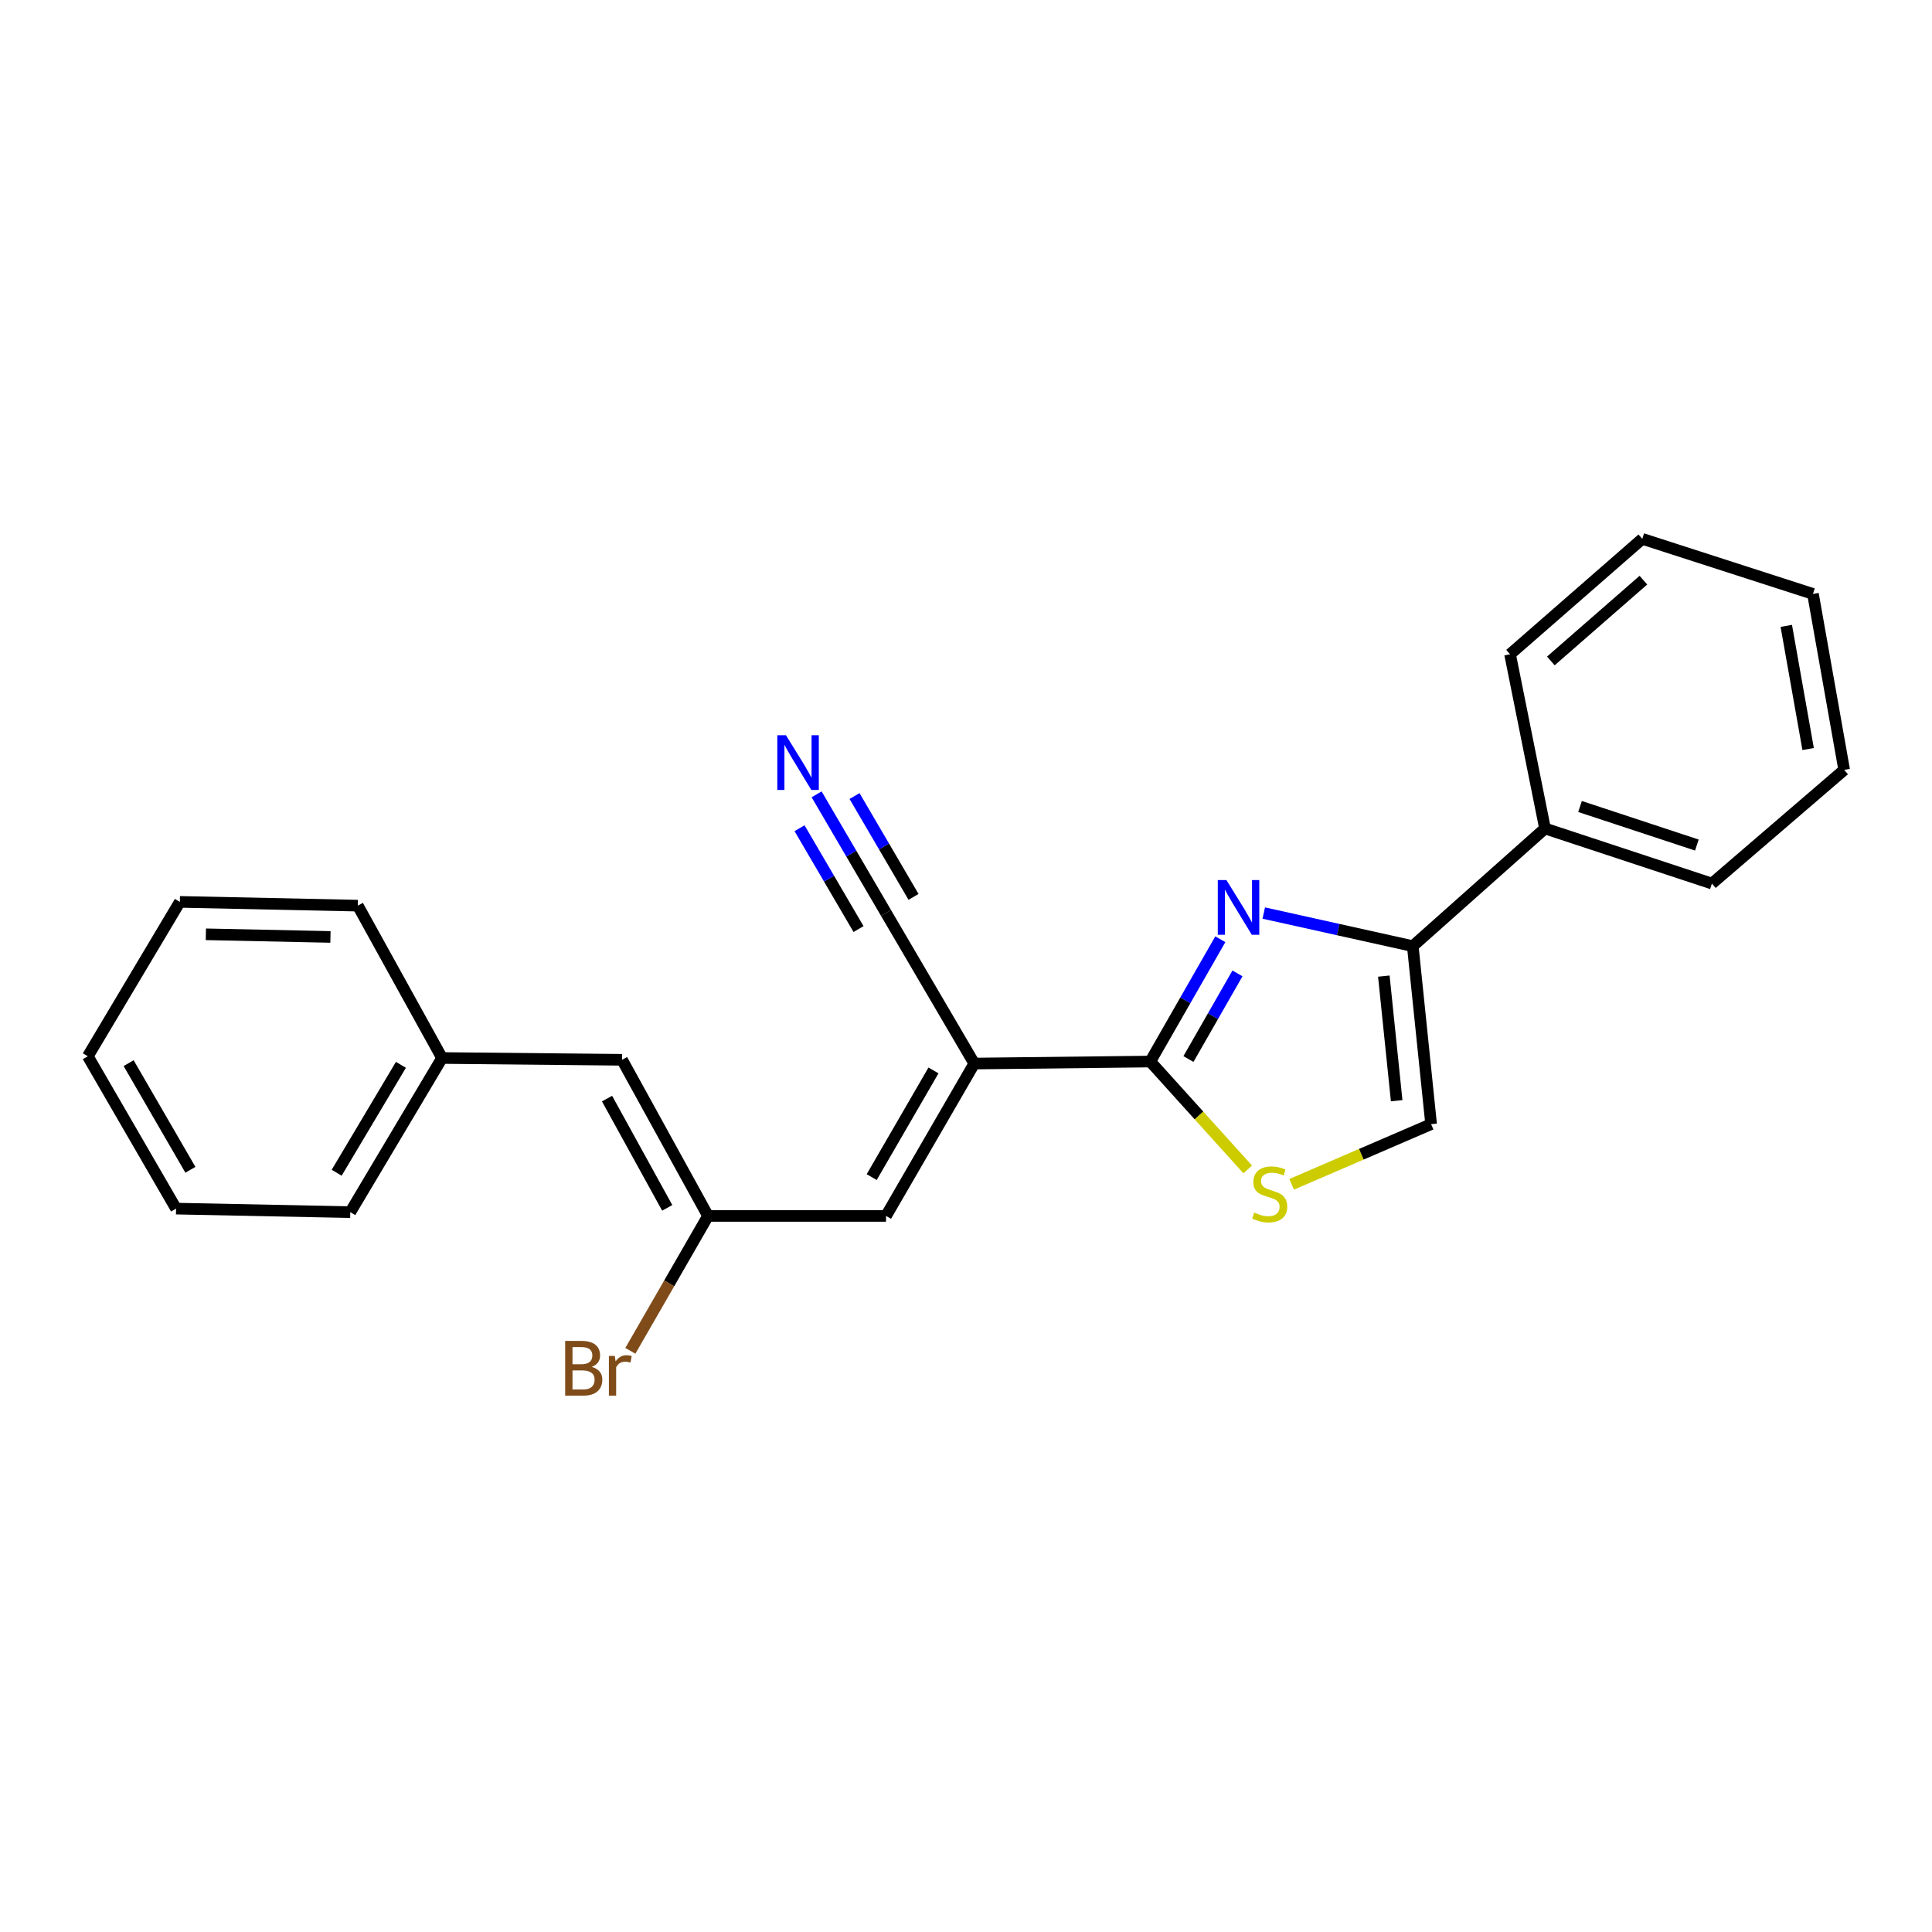 <?xml version='1.0' encoding='iso-8859-1'?>
<svg version='1.1' baseProfile='full'
              xmlns='http://www.w3.org/2000/svg'
                      xmlns:rdkit='http://www.rdkit.org/xml'
                      xmlns:xlink='http://www.w3.org/1999/xlink'
                  xml:space='preserve'
width='1000px' height='1000px' viewBox='0 0 1000 1000'>
<!-- END OF HEADER -->
<rect style='opacity:1.0;fill:#FFFFFF;stroke:none' width='1000' height='1000' x='0' y='0'> </rect>
<path class='bond-0' d='M 631.641,486.147 L 613.514,517.802' style='fill:none;fill-rule:evenodd;stroke:#0000FF;stroke-width:6px;stroke-linecap:butt;stroke-linejoin:miter;stroke-opacity:1' />
<path class='bond-0' d='M 613.514,517.802 L 595.387,549.457' style='fill:none;fill-rule:evenodd;stroke:#000000;stroke-width:6px;stroke-linecap:butt;stroke-linejoin:miter;stroke-opacity:1' />
<path class='bond-0' d='M 640.513,503.838 L 627.824,525.997' style='fill:none;fill-rule:evenodd;stroke:#0000FF;stroke-width:6px;stroke-linecap:butt;stroke-linejoin:miter;stroke-opacity:1' />
<path class='bond-0' d='M 627.824,525.997 L 615.135,548.155' style='fill:none;fill-rule:evenodd;stroke:#000000;stroke-width:6px;stroke-linecap:butt;stroke-linejoin:miter;stroke-opacity:1' />
<path class='bond-2' d='M 654.115,472.589 L 692.682,481.157' style='fill:none;fill-rule:evenodd;stroke:#0000FF;stroke-width:6px;stroke-linecap:butt;stroke-linejoin:miter;stroke-opacity:1' />
<path class='bond-2' d='M 692.682,481.157 L 731.249,489.725' style='fill:none;fill-rule:evenodd;stroke:#000000;stroke-width:6px;stroke-linecap:butt;stroke-linejoin:miter;stroke-opacity:1' />
<path class='bond-1' d='M 595.387,549.457 L 504.287,550.492' style='fill:none;fill-rule:evenodd;stroke:#000000;stroke-width:6px;stroke-linecap:butt;stroke-linejoin:miter;stroke-opacity:1' />
<path class='bond-3' d='M 595.387,549.457 L 620.6,577.375' style='fill:none;fill-rule:evenodd;stroke:#000000;stroke-width:6px;stroke-linecap:butt;stroke-linejoin:miter;stroke-opacity:1' />
<path class='bond-3' d='M 620.6,577.375 L 645.813,605.293' style='fill:none;fill-rule:evenodd;stroke:#CCCC00;stroke-width:6px;stroke-linecap:butt;stroke-linejoin:miter;stroke-opacity:1' />
<path class='bond-4' d='M 504.287,550.492 L 458.609,629.361' style='fill:none;fill-rule:evenodd;stroke:#000000;stroke-width:6px;stroke-linecap:butt;stroke-linejoin:miter;stroke-opacity:1' />
<path class='bond-4' d='M 483.166,554.058 L 451.191,609.266' style='fill:none;fill-rule:evenodd;stroke:#000000;stroke-width:6px;stroke-linecap:butt;stroke-linejoin:miter;stroke-opacity:1' />
<path class='bond-6' d='M 504.287,550.492 L 458.609,472.557' style='fill:none;fill-rule:evenodd;stroke:#000000;stroke-width:6px;stroke-linecap:butt;stroke-linejoin:miter;stroke-opacity:1' />
<path class='bond-5' d='M 731.249,489.725 L 740.74,581.86' style='fill:none;fill-rule:evenodd;stroke:#000000;stroke-width:6px;stroke-linecap:butt;stroke-linejoin:miter;stroke-opacity:1' />
<path class='bond-5' d='M 716.269,505.235 L 722.913,569.729' style='fill:none;fill-rule:evenodd;stroke:#000000;stroke-width:6px;stroke-linecap:butt;stroke-linejoin:miter;stroke-opacity:1' />
<path class='bond-10' d='M 731.249,489.725 L 799.693,428.821' style='fill:none;fill-rule:evenodd;stroke:#000000;stroke-width:6px;stroke-linecap:butt;stroke-linejoin:miter;stroke-opacity:1' />
<path class='bond-23' d='M 668.553,613.002 L 704.646,597.431' style='fill:none;fill-rule:evenodd;stroke:#CCCC00;stroke-width:6px;stroke-linecap:butt;stroke-linejoin:miter;stroke-opacity:1' />
<path class='bond-23' d='M 704.646,597.431 L 740.74,581.86' style='fill:none;fill-rule:evenodd;stroke:#000000;stroke-width:6px;stroke-linecap:butt;stroke-linejoin:miter;stroke-opacity:1' />
<path class='bond-7' d='M 458.609,629.361 L 366.475,629.361' style='fill:none;fill-rule:evenodd;stroke:#000000;stroke-width:6px;stroke-linecap:butt;stroke-linejoin:miter;stroke-opacity:1' />
<path class='bond-8' d='M 458.609,472.557 L 440.645,441.851' style='fill:none;fill-rule:evenodd;stroke:#000000;stroke-width:6px;stroke-linecap:butt;stroke-linejoin:miter;stroke-opacity:1' />
<path class='bond-8' d='M 440.645,441.851 L 422.681,411.146' style='fill:none;fill-rule:evenodd;stroke:#0000FF;stroke-width:6px;stroke-linecap:butt;stroke-linejoin:miter;stroke-opacity:1' />
<path class='bond-8' d='M 472.843,464.23 L 457.573,438.13' style='fill:none;fill-rule:evenodd;stroke:#000000;stroke-width:6px;stroke-linecap:butt;stroke-linejoin:miter;stroke-opacity:1' />
<path class='bond-8' d='M 457.573,438.13 L 442.304,412.03' style='fill:none;fill-rule:evenodd;stroke:#0000FF;stroke-width:6px;stroke-linecap:butt;stroke-linejoin:miter;stroke-opacity:1' />
<path class='bond-8' d='M 444.376,480.884 L 429.107,454.784' style='fill:none;fill-rule:evenodd;stroke:#000000;stroke-width:6px;stroke-linecap:butt;stroke-linejoin:miter;stroke-opacity:1' />
<path class='bond-8' d='M 429.107,454.784 L 413.837,428.685' style='fill:none;fill-rule:evenodd;stroke:#0000FF;stroke-width:6px;stroke-linecap:butt;stroke-linejoin:miter;stroke-opacity:1' />
<path class='bond-9' d='M 366.475,629.361 L 321.969,548.55' style='fill:none;fill-rule:evenodd;stroke:#000000;stroke-width:6px;stroke-linecap:butt;stroke-linejoin:miter;stroke-opacity:1' />
<path class='bond-9' d='M 345.354,625.194 L 314.2,568.626' style='fill:none;fill-rule:evenodd;stroke:#000000;stroke-width:6px;stroke-linecap:butt;stroke-linejoin:miter;stroke-opacity:1' />
<path class='bond-11' d='M 366.475,629.361 L 346.37,664.274' style='fill:none;fill-rule:evenodd;stroke:#000000;stroke-width:6px;stroke-linecap:butt;stroke-linejoin:miter;stroke-opacity:1' />
<path class='bond-11' d='M 346.37,664.274 L 326.265,699.186' style='fill:none;fill-rule:evenodd;stroke:#7F4C19;stroke-width:6px;stroke-linecap:butt;stroke-linejoin:miter;stroke-opacity:1' />
<path class='bond-12' d='M 321.969,548.55 L 228.808,547.624' style='fill:none;fill-rule:evenodd;stroke:#000000;stroke-width:6px;stroke-linecap:butt;stroke-linejoin:miter;stroke-opacity:1' />
<path class='bond-13' d='M 799.693,428.821 L 886.083,457.331' style='fill:none;fill-rule:evenodd;stroke:#000000;stroke-width:6px;stroke-linecap:butt;stroke-linejoin:miter;stroke-opacity:1' />
<path class='bond-13' d='M 817.819,417.438 L 878.293,437.395' style='fill:none;fill-rule:evenodd;stroke:#000000;stroke-width:6px;stroke-linecap:butt;stroke-linejoin:miter;stroke-opacity:1' />
<path class='bond-14' d='M 799.693,428.821 L 781.608,338.637' style='fill:none;fill-rule:evenodd;stroke:#000000;stroke-width:6px;stroke-linecap:butt;stroke-linejoin:miter;stroke-opacity:1' />
<path class='bond-15' d='M 228.808,547.624 L 181.307,627.41' style='fill:none;fill-rule:evenodd;stroke:#000000;stroke-width:6px;stroke-linecap:butt;stroke-linejoin:miter;stroke-opacity:1' />
<path class='bond-15' d='M 207.514,551.156 L 174.263,607.006' style='fill:none;fill-rule:evenodd;stroke:#000000;stroke-width:6px;stroke-linecap:butt;stroke-linejoin:miter;stroke-opacity:1' />
<path class='bond-16' d='M 228.808,547.624 L 185.21,468.764' style='fill:none;fill-rule:evenodd;stroke:#000000;stroke-width:6px;stroke-linecap:butt;stroke-linejoin:miter;stroke-opacity:1' />
<path class='bond-17' d='M 886.083,457.331 L 954.545,398.488' style='fill:none;fill-rule:evenodd;stroke:#000000;stroke-width:6px;stroke-linecap:butt;stroke-linejoin:miter;stroke-opacity:1' />
<path class='bond-18' d='M 781.608,338.637 L 850.043,278.906' style='fill:none;fill-rule:evenodd;stroke:#000000;stroke-width:6px;stroke-linecap:butt;stroke-linejoin:miter;stroke-opacity:1' />
<path class='bond-18' d='M 802.717,342.101 L 850.621,300.289' style='fill:none;fill-rule:evenodd;stroke:#000000;stroke-width:6px;stroke-linecap:butt;stroke-linejoin:miter;stroke-opacity:1' />
<path class='bond-20' d='M 181.307,627.41 L 91.133,625.578' style='fill:none;fill-rule:evenodd;stroke:#000000;stroke-width:6px;stroke-linecap:butt;stroke-linejoin:miter;stroke-opacity:1' />
<path class='bond-19' d='M 185.21,468.764 L 93.084,466.813' style='fill:none;fill-rule:evenodd;stroke:#000000;stroke-width:6px;stroke-linecap:butt;stroke-linejoin:miter;stroke-opacity:1' />
<path class='bond-19' d='M 171.042,484.958 L 106.554,483.592' style='fill:none;fill-rule:evenodd;stroke:#000000;stroke-width:6px;stroke-linecap:butt;stroke-linejoin:miter;stroke-opacity:1' />
<path class='bond-24' d='M 954.545,398.488 L 938.394,307.416' style='fill:none;fill-rule:evenodd;stroke:#000000;stroke-width:6px;stroke-linecap:butt;stroke-linejoin:miter;stroke-opacity:1' />
<path class='bond-24' d='M 935.886,387.707 L 924.58,323.956' style='fill:none;fill-rule:evenodd;stroke:#000000;stroke-width:6px;stroke-linecap:butt;stroke-linejoin:miter;stroke-opacity:1' />
<path class='bond-21' d='M 850.043,278.906 L 938.394,307.416' style='fill:none;fill-rule:evenodd;stroke:#000000;stroke-width:6px;stroke-linecap:butt;stroke-linejoin:miter;stroke-opacity:1' />
<path class='bond-22' d='M 93.084,466.813 L 45.455,546.717' style='fill:none;fill-rule:evenodd;stroke:#000000;stroke-width:6px;stroke-linecap:butt;stroke-linejoin:miter;stroke-opacity:1' />
<path class='bond-25' d='M 91.133,625.578 L 45.455,546.717' style='fill:none;fill-rule:evenodd;stroke:#000000;stroke-width:6px;stroke-linecap:butt;stroke-linejoin:miter;stroke-opacity:1' />
<path class='bond-25' d='M 98.55,605.483 L 66.576,550.281' style='fill:none;fill-rule:evenodd;stroke:#000000;stroke-width:6px;stroke-linecap:butt;stroke-linejoin:miter;stroke-opacity:1' />
<path  class='atom-0' d='M 634.805 455.529
L 644.085 470.529
Q 645.005 472.009, 646.485 474.689
Q 647.965 477.369, 648.045 477.529
L 648.045 455.529
L 651.805 455.529
L 651.805 483.849
L 647.925 483.849
L 637.965 467.449
Q 636.805 465.529, 635.565 463.329
Q 634.365 461.129, 634.005 460.449
L 634.005 483.849
L 630.325 483.849
L 630.325 455.529
L 634.805 455.529
' fill='#0000FF'/>
<path  class='atom-4' d='M 649.198 627.62
Q 649.518 627.74, 650.838 628.3
Q 652.158 628.86, 653.598 629.22
Q 655.078 629.54, 656.518 629.54
Q 659.198 629.54, 660.758 628.26
Q 662.318 626.94, 662.318 624.66
Q 662.318 623.1, 661.518 622.14
Q 660.758 621.18, 659.558 620.66
Q 658.358 620.14, 656.358 619.54
Q 653.838 618.78, 652.318 618.06
Q 650.838 617.34, 649.758 615.82
Q 648.718 614.3, 648.718 611.74
Q 648.718 608.18, 651.118 605.98
Q 653.558 603.78, 658.358 603.78
Q 661.638 603.78, 665.358 605.34
L 664.438 608.42
Q 661.038 607.02, 658.478 607.02
Q 655.718 607.02, 654.198 608.18
Q 652.678 609.3, 652.718 611.26
Q 652.718 612.78, 653.478 613.7
Q 654.278 614.62, 655.398 615.14
Q 656.558 615.66, 658.478 616.26
Q 661.038 617.06, 662.558 617.86
Q 664.078 618.66, 665.158 620.3
Q 666.278 621.9, 666.278 624.66
Q 666.278 628.58, 663.638 630.7
Q 661.038 632.78, 656.678 632.78
Q 654.158 632.78, 652.238 632.22
Q 650.358 631.7, 648.118 630.78
L 649.198 627.62
' fill='#CCCC00'/>
<path  class='atom-9' d='M 406.818 380.572
L 416.098 395.572
Q 417.018 397.052, 418.498 399.732
Q 419.978 402.412, 420.058 402.572
L 420.058 380.572
L 423.818 380.572
L 423.818 408.892
L 419.938 408.892
L 409.978 392.492
Q 408.818 390.572, 407.578 388.372
Q 406.378 386.172, 406.018 385.492
L 406.018 408.892
L 402.338 408.892
L 402.338 380.572
L 406.818 380.572
' fill='#0000FF'/>
<path  class='atom-12' d='M 306.282 707.501
Q 309.002 708.261, 310.362 709.941
Q 311.762 711.581, 311.762 714.021
Q 311.762 717.941, 309.242 720.181
Q 306.762 722.381, 302.042 722.381
L 292.522 722.381
L 292.522 694.061
L 300.882 694.061
Q 305.722 694.061, 308.162 696.021
Q 310.602 697.981, 310.602 701.581
Q 310.602 705.861, 306.282 707.501
M 296.322 697.261
L 296.322 706.141
L 300.882 706.141
Q 303.682 706.141, 305.122 705.021
Q 306.602 703.861, 306.602 701.581
Q 306.602 697.261, 300.882 697.261
L 296.322 697.261
M 302.042 719.181
Q 304.802 719.181, 306.282 717.861
Q 307.762 716.541, 307.762 714.021
Q 307.762 711.701, 306.122 710.541
Q 304.522 709.341, 301.442 709.341
L 296.322 709.341
L 296.322 719.181
L 302.042 719.181
' fill='#7F4C19'/>
<path  class='atom-12' d='M 318.202 701.821
L 318.642 704.661
Q 320.802 701.461, 324.322 701.461
Q 325.442 701.461, 326.962 701.861
L 326.362 705.221
Q 324.642 704.821, 323.682 704.821
Q 322.002 704.821, 320.882 705.501
Q 319.802 706.141, 318.922 707.701
L 318.922 722.381
L 315.162 722.381
L 315.162 701.821
L 318.202 701.821
' fill='#7F4C19'/>
</svg>
